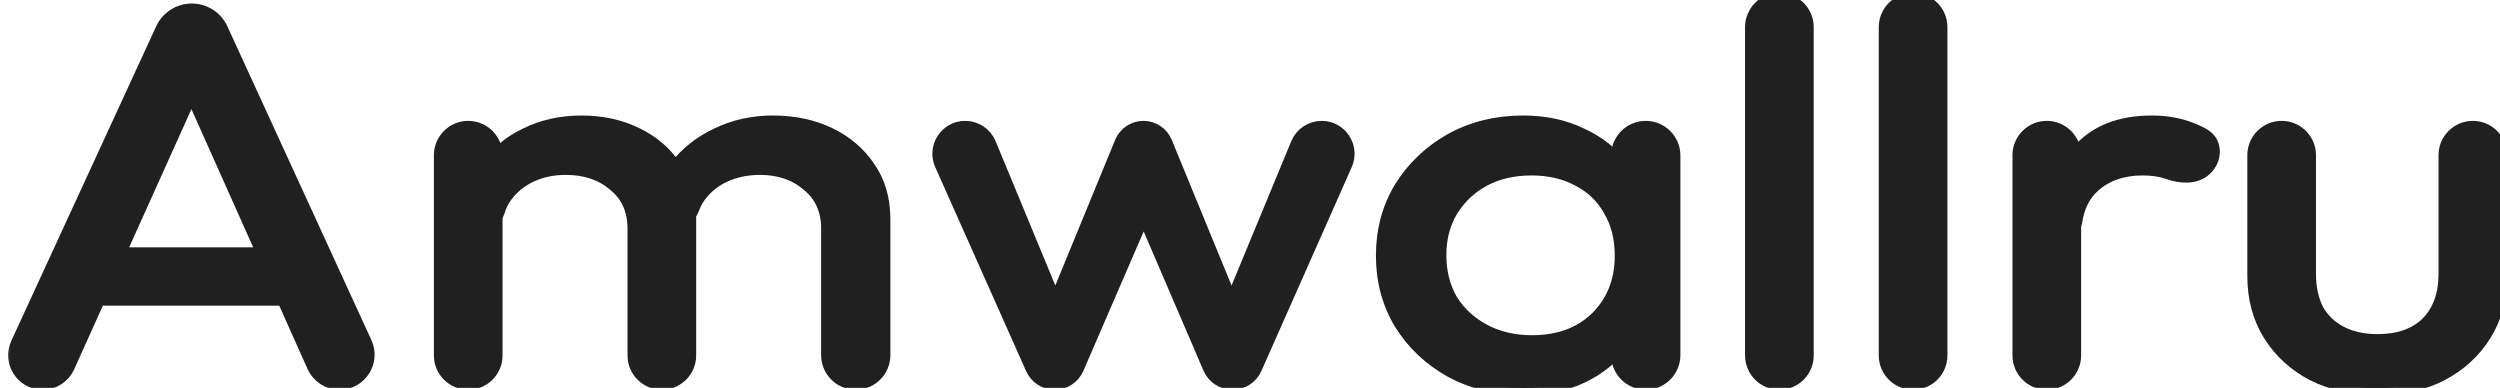 <svg width="116" height="18" viewBox="0 0 116 18" fill="none" xmlns="http://www.w3.org/2000/svg">
<g clip-path="url(#clip0_2033_2350)">
<mask id="path-1-outside-1_2033_2350" maskUnits="userSpaceOnUse" x="0" y="-1" width="117" height="20" fill="black">
<rect fill="white" y="-1" width="117" height="20"/>
<path d="M1.98 17.751C1.055 17.751 0.441 16.793 0.828 15.953L7.55 1.361C7.793 0.834 8.319 0.497 8.899 0.497C9.479 0.497 10.006 0.835 10.248 1.363L16.93 15.919C17.323 16.776 16.698 17.751 15.755 17.751C15.245 17.751 14.783 17.451 14.575 16.986L8.595 3.604C8.502 3.394 8.655 3.157 8.885 3.157C9.115 3.157 9.268 3.395 9.174 3.605L3.135 17.005C2.93 17.459 2.478 17.751 1.98 17.751ZM4.798 13.848C4.235 13.848 3.778 13.392 3.778 12.829C3.778 12.266 4.235 11.809 4.798 11.809H12.974C13.537 11.809 13.993 12.266 13.993 12.829C13.993 13.392 13.537 13.848 12.974 13.848H4.798Z"/>
<path d="M21.726 17.751C21.03 17.751 20.466 17.188 20.466 16.492V7.201C20.466 6.506 21.03 5.942 21.726 5.942C22.421 5.942 22.985 6.506 22.985 7.201V16.492C22.985 17.188 22.421 17.751 21.726 17.751ZM30.709 17.751C30.014 17.751 29.45 17.188 29.45 16.492V10.616C29.45 9.738 29.142 9.05 28.526 8.552C27.929 8.039 27.174 7.782 26.259 7.782C25.644 7.782 25.093 7.898 24.608 8.13C24.123 8.362 23.731 8.685 23.433 9.099C23.278 9.315 23.163 9.553 23.088 9.813C22.986 10.171 22.604 10.426 22.262 10.279C22.072 10.197 21.947 10.01 21.96 9.804C22.008 9.05 22.219 8.384 22.593 7.807C23.041 7.144 23.647 6.63 24.412 6.265C25.177 5.884 26.036 5.693 26.987 5.693C27.92 5.693 28.76 5.876 29.506 6.24C30.271 6.605 30.868 7.119 31.297 7.782C31.745 8.445 31.969 9.232 31.969 10.144V16.492C31.969 17.188 31.405 17.751 30.709 17.751ZM39.707 17.751C39.004 17.751 38.434 17.181 38.434 16.478V10.616C38.434 9.738 38.126 9.05 37.51 8.552C36.913 8.039 36.167 7.782 35.271 7.782C34.656 7.782 34.096 7.898 33.592 8.13C33.107 8.362 32.715 8.685 32.416 9.099C32.293 9.272 32.194 9.458 32.122 9.659C31.962 10.101 31.512 10.448 31.062 10.307C30.756 10.211 30.55 9.918 30.603 9.601C30.717 8.919 30.967 8.321 31.353 7.807C31.857 7.144 32.501 6.63 33.284 6.265C34.068 5.884 34.926 5.693 35.859 5.693C36.829 5.693 37.697 5.876 38.462 6.24C39.227 6.605 39.833 7.119 40.281 7.782C40.747 8.445 40.98 9.24 40.98 10.168V16.478C40.98 17.181 40.41 17.751 39.707 17.751Z"/>
<path d="M48.938 17.751C48.498 17.751 48.099 17.492 47.92 17.091L43.699 7.618C43.348 6.83 43.925 5.942 44.787 5.942C45.269 5.942 45.703 6.232 45.888 6.678L49.229 14.752C49.305 14.937 49.169 15.141 48.969 15.141C48.769 15.141 48.633 14.938 48.709 14.753L52.052 6.615C52.219 6.208 52.616 5.942 53.056 5.942C53.496 5.942 53.893 6.208 54.06 6.615L57.402 14.753C57.478 14.938 57.342 15.141 57.142 15.141C56.942 15.141 56.806 14.937 56.883 14.752L60.223 6.679C60.408 6.233 60.843 5.942 61.326 5.942C62.188 5.942 62.766 6.829 62.416 7.618L58.224 17.078C58.042 17.487 57.636 17.751 57.188 17.751C56.736 17.751 56.326 17.482 56.148 17.066L52.79 9.25C52.704 9.049 52.851 8.826 53.069 8.826C53.288 8.826 53.435 9.05 53.348 9.25L49.96 17.08C49.784 17.487 49.382 17.751 48.938 17.751Z"/>
<path d="M70.668 18C69.456 18 68.355 17.735 67.366 17.204C66.377 16.657 65.594 15.92 65.015 14.992C64.456 14.063 64.176 13.019 64.176 11.859C64.176 10.699 64.456 9.655 65.015 8.727C65.594 7.798 66.368 7.061 67.338 6.514C68.327 5.967 69.437 5.693 70.668 5.693C71.676 5.693 72.572 5.884 73.355 6.265C74.157 6.63 74.801 7.144 75.286 7.807C75.771 8.453 76.042 9.207 76.098 10.069V13.624C76.042 14.47 75.771 15.224 75.286 15.887C74.82 16.55 74.186 17.072 73.383 17.453C72.6 17.818 71.695 18 70.668 18ZM71.088 15.887C72.338 15.887 73.346 15.514 74.111 14.768C74.876 14.005 75.258 13.036 75.258 11.859C75.258 11.047 75.081 10.342 74.727 9.746C74.391 9.133 73.906 8.66 73.271 8.329C72.637 7.981 71.9 7.807 71.06 7.807C70.221 7.807 69.474 7.981 68.821 8.329C68.187 8.677 67.683 9.157 67.31 9.771C66.956 10.367 66.778 11.055 66.778 11.834C66.778 12.63 66.956 13.334 67.31 13.947C67.683 14.544 68.196 15.017 68.849 15.365C69.502 15.713 70.249 15.887 71.088 15.887ZM76.364 17.751C75.66 17.751 75.09 17.181 75.09 16.478V14.757C75.09 14.632 75.101 14.507 75.121 14.384L75.504 12.059C75.545 11.812 75.545 11.559 75.504 11.311L75.121 9.013C75.101 8.888 75.09 8.763 75.09 8.637V7.215C75.09 6.512 75.66 5.942 76.364 5.942C77.067 5.942 77.637 6.512 77.637 7.215V16.478C77.637 17.181 77.067 17.751 76.364 17.751Z"/>
<path d="M82.564 17.751C81.868 17.751 81.304 17.188 81.304 16.492V1.259C81.304 0.564 81.868 0 82.564 0C83.259 0 83.823 0.564 83.823 1.259V16.492C83.823 17.188 83.259 17.751 82.564 17.751Z"/>
<path d="M88.768 17.751C88.072 17.751 87.508 17.188 87.508 16.492V1.259C87.508 0.564 88.072 0 88.768 0C89.463 0 90.027 0.564 90.027 1.259V16.492C90.027 17.188 89.463 17.751 88.768 17.751Z"/>
<path d="M94.972 17.751C94.276 17.751 93.712 17.188 93.712 16.492V7.201C93.712 6.506 94.276 5.942 94.972 5.942C95.667 5.942 96.231 6.506 96.231 7.201V16.492C96.231 17.188 95.667 17.751 94.972 17.751ZM96.278 10.318C96.23 10.65 95.894 10.882 95.582 10.759C95.4 10.688 95.278 10.512 95.286 10.316C95.339 8.959 95.728 7.866 96.455 7.036C97.239 6.141 98.368 5.693 99.841 5.693C100.513 5.693 101.12 5.801 101.661 6.017C101.865 6.092 102.064 6.187 102.258 6.302C102.811 6.632 102.78 7.395 102.306 7.831C101.864 8.237 101.189 8.193 100.623 7.99C100.615 7.987 100.606 7.984 100.597 7.981C100.261 7.865 99.87 7.807 99.422 7.807C98.489 7.807 97.724 8.072 97.127 8.602C96.666 9.011 96.383 9.583 96.278 10.318Z"/>
<path d="M110.291 18C109.209 18 108.229 17.785 107.352 17.354C106.494 16.906 105.822 16.293 105.337 15.514C104.852 14.735 104.609 13.832 104.609 12.804V7.201C104.609 6.506 105.173 5.942 105.869 5.942C106.564 5.942 107.128 6.506 107.128 7.201V12.704C107.128 13.351 107.25 13.914 107.492 14.395C107.753 14.859 108.126 15.216 108.612 15.464C109.097 15.713 109.666 15.837 110.319 15.837C111.308 15.837 112.082 15.563 112.642 15.017C113.201 14.453 113.481 13.682 113.481 12.704V7.201C113.481 6.506 114.045 5.942 114.741 5.942C115.436 5.942 116 6.506 116 7.201V12.804C116 13.832 115.757 14.735 115.272 15.514C114.787 16.293 114.116 16.906 113.257 17.354C112.418 17.785 111.429 18 110.291 18Z"/>
</mask>
<path d="M1.98 17.751C1.055 17.751 0.441 16.793 0.828 15.953L7.55 1.361C7.793 0.834 8.319 0.497 8.899 0.497C9.479 0.497 10.006 0.835 10.248 1.363L16.93 15.919C17.323 16.776 16.698 17.751 15.755 17.751C15.245 17.751 14.783 17.451 14.575 16.986L8.595 3.604C8.502 3.394 8.655 3.157 8.885 3.157C9.115 3.157 9.268 3.395 9.174 3.605L3.135 17.005C2.93 17.459 2.478 17.751 1.98 17.751ZM4.798 13.848C4.235 13.848 3.778 13.392 3.778 12.829C3.778 12.266 4.235 11.809 4.798 11.809H12.974C13.537 11.809 13.993 12.266 13.993 12.829C13.993 13.392 13.537 13.848 12.974 13.848H4.798Z" fill="#202020"/>
<path d="M21.726 17.751C21.03 17.751 20.466 17.188 20.466 16.492V7.201C20.466 6.506 21.03 5.942 21.726 5.942C22.421 5.942 22.985 6.506 22.985 7.201V16.492C22.985 17.188 22.421 17.751 21.726 17.751ZM30.709 17.751C30.014 17.751 29.45 17.188 29.45 16.492V10.616C29.45 9.738 29.142 9.05 28.526 8.552C27.929 8.039 27.174 7.782 26.259 7.782C25.644 7.782 25.093 7.898 24.608 8.13C24.123 8.362 23.731 8.685 23.433 9.099C23.278 9.315 23.163 9.553 23.088 9.813C22.986 10.171 22.604 10.426 22.262 10.279C22.072 10.197 21.947 10.01 21.96 9.804C22.008 9.05 22.219 8.384 22.593 7.807C23.041 7.144 23.647 6.63 24.412 6.265C25.177 5.884 26.036 5.693 26.987 5.693C27.92 5.693 28.76 5.876 29.506 6.24C30.271 6.605 30.868 7.119 31.297 7.782C31.745 8.445 31.969 9.232 31.969 10.144V16.492C31.969 17.188 31.405 17.751 30.709 17.751ZM39.707 17.751C39.004 17.751 38.434 17.181 38.434 16.478V10.616C38.434 9.738 38.126 9.05 37.51 8.552C36.913 8.039 36.167 7.782 35.271 7.782C34.656 7.782 34.096 7.898 33.592 8.13C33.107 8.362 32.715 8.685 32.416 9.099C32.293 9.272 32.194 9.458 32.122 9.659C31.962 10.101 31.512 10.448 31.062 10.307C30.756 10.211 30.55 9.918 30.603 9.601C30.717 8.919 30.967 8.321 31.353 7.807C31.857 7.144 32.501 6.63 33.284 6.265C34.068 5.884 34.926 5.693 35.859 5.693C36.829 5.693 37.697 5.876 38.462 6.24C39.227 6.605 39.833 7.119 40.281 7.782C40.747 8.445 40.98 9.24 40.98 10.168V16.478C40.98 17.181 40.41 17.751 39.707 17.751Z" fill="#202020"/>
<path d="M48.938 17.751C48.498 17.751 48.099 17.492 47.92 17.091L43.699 7.618C43.348 6.83 43.925 5.942 44.787 5.942C45.269 5.942 45.703 6.232 45.888 6.678L49.229 14.752C49.305 14.937 49.169 15.141 48.969 15.141C48.769 15.141 48.633 14.938 48.709 14.753L52.052 6.615C52.219 6.208 52.616 5.942 53.056 5.942C53.496 5.942 53.893 6.208 54.06 6.615L57.402 14.753C57.478 14.938 57.342 15.141 57.142 15.141C56.942 15.141 56.806 14.937 56.883 14.752L60.223 6.679C60.408 6.233 60.843 5.942 61.326 5.942C62.188 5.942 62.766 6.829 62.416 7.618L58.224 17.078C58.042 17.487 57.636 17.751 57.188 17.751C56.736 17.751 56.326 17.482 56.148 17.066L52.79 9.25C52.704 9.049 52.851 8.826 53.069 8.826C53.288 8.826 53.435 9.05 53.348 9.25L49.96 17.08C49.784 17.487 49.382 17.751 48.938 17.751Z" fill="#202020"/>
<path d="M70.668 18C69.456 18 68.355 17.735 67.366 17.204C66.377 16.657 65.594 15.92 65.015 14.992C64.456 14.063 64.176 13.019 64.176 11.859C64.176 10.699 64.456 9.655 65.015 8.727C65.594 7.798 66.368 7.061 67.338 6.514C68.327 5.967 69.437 5.693 70.668 5.693C71.676 5.693 72.572 5.884 73.355 6.265C74.157 6.63 74.801 7.144 75.286 7.807C75.771 8.453 76.042 9.207 76.098 10.069V13.624C76.042 14.47 75.771 15.224 75.286 15.887C74.82 16.55 74.186 17.072 73.383 17.453C72.6 17.818 71.695 18 70.668 18ZM71.088 15.887C72.338 15.887 73.346 15.514 74.111 14.768C74.876 14.005 75.258 13.036 75.258 11.859C75.258 11.047 75.081 10.342 74.727 9.746C74.391 9.133 73.906 8.66 73.271 8.329C72.637 7.981 71.9 7.807 71.06 7.807C70.221 7.807 69.474 7.981 68.821 8.329C68.187 8.677 67.683 9.157 67.31 9.771C66.956 10.367 66.778 11.055 66.778 11.834C66.778 12.63 66.956 13.334 67.31 13.947C67.683 14.544 68.196 15.017 68.849 15.365C69.502 15.713 70.249 15.887 71.088 15.887ZM76.364 17.751C75.66 17.751 75.09 17.181 75.09 16.478V14.757C75.09 14.632 75.101 14.507 75.121 14.384L75.504 12.059C75.545 11.812 75.545 11.559 75.504 11.311L75.121 9.013C75.101 8.888 75.09 8.763 75.09 8.637V7.215C75.09 6.512 75.66 5.942 76.364 5.942C77.067 5.942 77.637 6.512 77.637 7.215V16.478C77.637 17.181 77.067 17.751 76.364 17.751Z" fill="#202020"/>
<path d="M82.564 17.751C81.868 17.751 81.304 17.188 81.304 16.492V1.259C81.304 0.564 81.868 0 82.564 0C83.259 0 83.823 0.564 83.823 1.259V16.492C83.823 17.188 83.259 17.751 82.564 17.751Z" fill="#202020"/>
<path d="M88.768 17.751C88.072 17.751 87.508 17.188 87.508 16.492V1.259C87.508 0.564 88.072 0 88.768 0C89.463 0 90.027 0.564 90.027 1.259V16.492C90.027 17.188 89.463 17.751 88.768 17.751Z" fill="#202020"/>
<path d="M94.972 17.751C94.276 17.751 93.712 17.188 93.712 16.492V7.201C93.712 6.506 94.276 5.942 94.972 5.942C95.667 5.942 96.231 6.506 96.231 7.201V16.492C96.231 17.188 95.667 17.751 94.972 17.751ZM96.278 10.318C96.23 10.65 95.894 10.882 95.582 10.759C95.4 10.688 95.278 10.512 95.286 10.316C95.339 8.959 95.728 7.866 96.455 7.036C97.239 6.141 98.368 5.693 99.841 5.693C100.513 5.693 101.12 5.801 101.661 6.017C101.865 6.092 102.064 6.187 102.258 6.302C102.811 6.632 102.78 7.395 102.306 7.831C101.864 8.237 101.189 8.193 100.623 7.99C100.615 7.987 100.606 7.984 100.597 7.981C100.261 7.865 99.87 7.807 99.422 7.807C98.489 7.807 97.724 8.072 97.127 8.602C96.666 9.011 96.383 9.583 96.278 10.318Z" fill="#202020"/>
<path d="M110.291 18C109.209 18 108.229 17.785 107.352 17.354C106.494 16.906 105.822 16.293 105.337 15.514C104.852 14.735 104.609 13.832 104.609 12.804V7.201C104.609 6.506 105.173 5.942 105.869 5.942C106.564 5.942 107.128 6.506 107.128 7.201V12.704C107.128 13.351 107.25 13.914 107.492 14.395C107.753 14.859 108.126 15.216 108.612 15.464C109.097 15.713 109.666 15.837 110.319 15.837C111.308 15.837 112.082 15.563 112.642 15.017C113.201 14.453 113.481 13.682 113.481 12.704V7.201C113.481 6.506 114.045 5.942 114.741 5.942C115.436 5.942 116 6.506 116 7.201V12.804C116 13.832 115.757 14.735 115.272 15.514C114.787 16.293 114.116 16.906 113.257 17.354C112.418 17.785 111.429 18 110.291 18Z" fill="#202020"/>
<path d="M1.98 17.751C1.055 17.751 0.441 16.793 0.828 15.953L7.55 1.361C7.793 0.834 8.319 0.497 8.899 0.497C9.479 0.497 10.006 0.835 10.248 1.363L16.93 15.919C17.323 16.776 16.698 17.751 15.755 17.751C15.245 17.751 14.783 17.451 14.575 16.986L8.595 3.604C8.502 3.394 8.655 3.157 8.885 3.157C9.115 3.157 9.268 3.395 9.174 3.605L3.135 17.005C2.93 17.459 2.478 17.751 1.98 17.751ZM4.798 13.848C4.235 13.848 3.778 13.392 3.778 12.829C3.778 12.266 4.235 11.809 4.798 11.809H12.974C13.537 11.809 13.993 12.266 13.993 12.829C13.993 13.392 13.537 13.848 12.974 13.848H4.798Z" stroke="#202020" stroke-width="0.667" mask="url(#path-1-outside-1_2033_2350)"/>
<path d="M21.726 17.751C21.03 17.751 20.466 17.188 20.466 16.492V7.201C20.466 6.506 21.03 5.942 21.726 5.942C22.421 5.942 22.985 6.506 22.985 7.201V16.492C22.985 17.188 22.421 17.751 21.726 17.751ZM30.709 17.751C30.014 17.751 29.45 17.188 29.45 16.492V10.616C29.45 9.738 29.142 9.05 28.526 8.552C27.929 8.039 27.174 7.782 26.259 7.782C25.644 7.782 25.093 7.898 24.608 8.13C24.123 8.362 23.731 8.685 23.433 9.099C23.278 9.315 23.163 9.553 23.088 9.813C22.986 10.171 22.604 10.426 22.262 10.279C22.072 10.197 21.947 10.01 21.96 9.804C22.008 9.05 22.219 8.384 22.593 7.807C23.041 7.144 23.647 6.63 24.412 6.265C25.177 5.884 26.036 5.693 26.987 5.693C27.92 5.693 28.76 5.876 29.506 6.24C30.271 6.605 30.868 7.119 31.297 7.782C31.745 8.445 31.969 9.232 31.969 10.144V16.492C31.969 17.188 31.405 17.751 30.709 17.751ZM39.707 17.751C39.004 17.751 38.434 17.181 38.434 16.478V10.616C38.434 9.738 38.126 9.05 37.51 8.552C36.913 8.039 36.167 7.782 35.271 7.782C34.656 7.782 34.096 7.898 33.592 8.13C33.107 8.362 32.715 8.685 32.416 9.099C32.293 9.272 32.194 9.458 32.122 9.659C31.962 10.101 31.512 10.448 31.062 10.307C30.756 10.211 30.55 9.918 30.603 9.601C30.717 8.919 30.967 8.321 31.353 7.807C31.857 7.144 32.501 6.63 33.284 6.265C34.068 5.884 34.926 5.693 35.859 5.693C36.829 5.693 37.697 5.876 38.462 6.24C39.227 6.605 39.833 7.119 40.281 7.782C40.747 8.445 40.98 9.24 40.98 10.168V16.478C40.98 17.181 40.41 17.751 39.707 17.751Z" stroke="#202020" stroke-width="0.667" mask="url(#path-1-outside-1_2033_2350)"/>
<path d="M48.938 17.751C48.498 17.751 48.099 17.492 47.92 17.091L43.699 7.618C43.348 6.83 43.925 5.942 44.787 5.942C45.269 5.942 45.703 6.232 45.888 6.678L49.229 14.752C49.305 14.937 49.169 15.141 48.969 15.141C48.769 15.141 48.633 14.938 48.709 14.753L52.052 6.615C52.219 6.208 52.616 5.942 53.056 5.942C53.496 5.942 53.893 6.208 54.06 6.615L57.402 14.753C57.478 14.938 57.342 15.141 57.142 15.141C56.942 15.141 56.806 14.937 56.883 14.752L60.223 6.679C60.408 6.233 60.843 5.942 61.326 5.942C62.188 5.942 62.766 6.829 62.416 7.618L58.224 17.078C58.042 17.487 57.636 17.751 57.188 17.751C56.736 17.751 56.326 17.482 56.148 17.066L52.79 9.25C52.704 9.049 52.851 8.826 53.069 8.826C53.288 8.826 53.435 9.05 53.348 9.25L49.96 17.08C49.784 17.487 49.382 17.751 48.938 17.751Z" stroke="#202020" stroke-width="0.667" mask="url(#path-1-outside-1_2033_2350)"/>
<path d="M70.668 18C69.456 18 68.355 17.735 67.366 17.204C66.377 16.657 65.594 15.92 65.015 14.992C64.456 14.063 64.176 13.019 64.176 11.859C64.176 10.699 64.456 9.655 65.015 8.727C65.594 7.798 66.368 7.061 67.338 6.514C68.327 5.967 69.437 5.693 70.668 5.693C71.676 5.693 72.572 5.884 73.355 6.265C74.157 6.63 74.801 7.144 75.286 7.807C75.771 8.453 76.042 9.207 76.098 10.069V13.624C76.042 14.47 75.771 15.224 75.286 15.887C74.82 16.55 74.186 17.072 73.383 17.453C72.6 17.818 71.695 18 70.668 18ZM71.088 15.887C72.338 15.887 73.346 15.514 74.111 14.768C74.876 14.005 75.258 13.036 75.258 11.859C75.258 11.047 75.081 10.342 74.727 9.746C74.391 9.133 73.906 8.66 73.271 8.329C72.637 7.981 71.9 7.807 71.06 7.807C70.221 7.807 69.474 7.981 68.821 8.329C68.187 8.677 67.683 9.157 67.31 9.771C66.956 10.367 66.778 11.055 66.778 11.834C66.778 12.63 66.956 13.334 67.31 13.947C67.683 14.544 68.196 15.017 68.849 15.365C69.502 15.713 70.249 15.887 71.088 15.887ZM76.364 17.751C75.66 17.751 75.09 17.181 75.09 16.478V14.757C75.09 14.632 75.101 14.507 75.121 14.384L75.504 12.059C75.545 11.812 75.545 11.559 75.504 11.311L75.121 9.013C75.101 8.888 75.09 8.763 75.09 8.637V7.215C75.09 6.512 75.66 5.942 76.364 5.942C77.067 5.942 77.637 6.512 77.637 7.215V16.478C77.637 17.181 77.067 17.751 76.364 17.751Z" stroke="#202020" stroke-width="0.667" mask="url(#path-1-outside-1_2033_2350)"/>
<path d="M82.564 17.751C81.868 17.751 81.304 17.188 81.304 16.492V1.259C81.304 0.564 81.868 0 82.564 0C83.259 0 83.823 0.564 83.823 1.259V16.492C83.823 17.188 83.259 17.751 82.564 17.751Z" stroke="#202020" stroke-width="0.667" mask="url(#path-1-outside-1_2033_2350)"/>
<path d="M88.768 17.751C88.072 17.751 87.508 17.188 87.508 16.492V1.259C87.508 0.564 88.072 0 88.768 0C89.463 0 90.027 0.564 90.027 1.259V16.492C90.027 17.188 89.463 17.751 88.768 17.751Z" stroke="#202020" stroke-width="0.667" mask="url(#path-1-outside-1_2033_2350)"/>
<path d="M94.972 17.751C94.276 17.751 93.712 17.188 93.712 16.492V7.201C93.712 6.506 94.276 5.942 94.972 5.942C95.667 5.942 96.231 6.506 96.231 7.201V16.492C96.231 17.188 95.667 17.751 94.972 17.751ZM96.278 10.318C96.23 10.65 95.894 10.882 95.582 10.759C95.4 10.688 95.278 10.512 95.286 10.316C95.339 8.959 95.728 7.866 96.455 7.036C97.239 6.141 98.368 5.693 99.841 5.693C100.513 5.693 101.12 5.801 101.661 6.017C101.865 6.092 102.064 6.187 102.258 6.302C102.811 6.632 102.78 7.395 102.306 7.831C101.864 8.237 101.189 8.193 100.623 7.99C100.615 7.987 100.606 7.984 100.597 7.981C100.261 7.865 99.87 7.807 99.422 7.807C98.489 7.807 97.724 8.072 97.127 8.602C96.666 9.011 96.383 9.583 96.278 10.318Z" stroke="#202020" stroke-width="0.667" mask="url(#path-1-outside-1_2033_2350)"/>
<path d="M110.291 18C109.209 18 108.229 17.785 107.352 17.354C106.494 16.906 105.822 16.293 105.337 15.514C104.852 14.735 104.609 13.832 104.609 12.804V7.201C104.609 6.506 105.173 5.942 105.869 5.942C106.564 5.942 107.128 6.506 107.128 7.201V12.704C107.128 13.351 107.25 13.914 107.492 14.395C107.753 14.859 108.126 15.216 108.612 15.464C109.097 15.713 109.666 15.837 110.319 15.837C111.308 15.837 112.082 15.563 112.642 15.017C113.201 14.453 113.481 13.682 113.481 12.704V7.201C113.481 6.506 114.045 5.942 114.741 5.942C115.436 5.942 116 6.506 116 7.201V12.804C116 13.832 115.757 14.735 115.272 15.514C114.787 16.293 114.116 16.906 113.257 17.354C112.418 17.785 111.429 18 110.291 18Z" stroke="#202020" stroke-width="0.667" mask="url(#path-1-outside-1_2033_2350)"/>
</g>
<defs>
<clipPath id="clip0_2033_2350">
<rect width="116" height="18" fill="white"/>
</clipPath>
</defs>
</svg>

